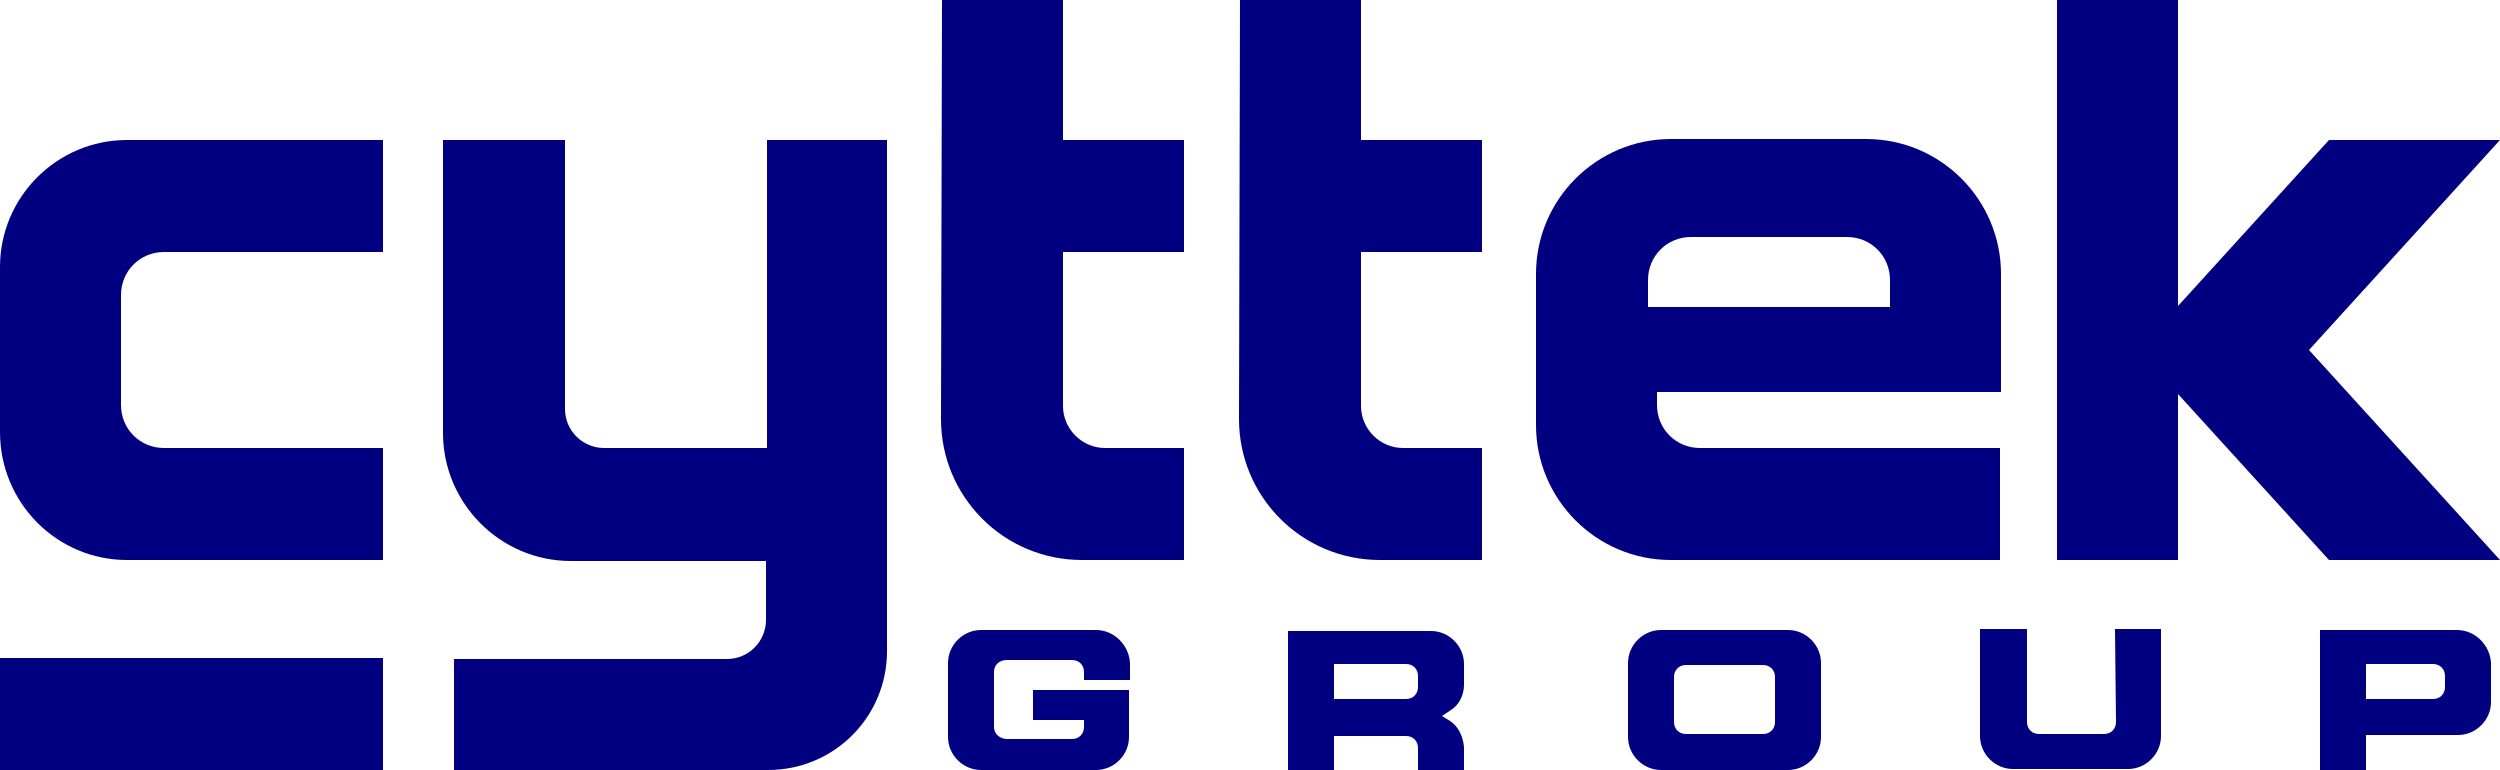 <?xml version="1.0" encoding="utf-8"?>
<!-- Generator: Adobe Illustrator 26.4.1, SVG Export Plug-In . SVG Version: 6.00 Build 0)  -->
<svg version="1.1" id="FINAL" xmlns="http://www.w3.org/2000/svg" xmlns:xlink="http://www.w3.org/1999/xlink" x="0px" y="0px"
	 viewBox="0 0 250 77" style="enable-background:new 0 0 250 77;" xml:space="preserve">
<style type="text/css">
	.st0{fill:#000080;}
</style>
<g>
	<path class="st0" d="M38.3,25.2V14H12.7C5.7,14,0,19.7,0,26.7v16.5C0,50.3,5.7,56,12.7,56h25.6V44.8H16.4c-2.4,0-4.3-1.9-4.3-4.3
		V29.5c0-2.4,1.9-4.3,4.3-4.3L38.3,25.2L38.3,25.2z"/>
	<path class="st0" d="M44.3,14"/>
	<path class="st0" d="M44.3,14v29.3c0,7,5.7,12.8,12.8,12.8h19.5v5.9c0,2.1-1.7,3.9-3.9,3.9H45.4V77h31.4c6.6,0,11.9-5.3,11.9-11.9
		V14H76.7v30.8H60.4c-2.1,0-3.9-1.7-3.9-3.9V14L44.3,14L44.3,14z"/>
	<path class="st0" d="M94.2,0h12.1v14h12.1v11.2h-12.1v15.4c0,2.3,1.9,4.2,4.2,4.2h7.9V56h-10.2c-7.8,0-14.1-6.3-14.1-14.1L94.2,0
		L94.2,0z"/>
	<path class="st0" d="M124,0h12.1v14h12.1v11.2h-12.1v15.4c0,2.3,1.9,4.2,4.2,4.2h7.9V56H138c-7.8,0-14.1-6.3-14.1-14.1L124,0L124,0
		z"/>
	<path class="st0" d="M200.1,39.2V27.4c0-7.4-6-13.5-13.5-13.5h-19.5c-7.4,0-13.5,6-13.5,13.5v15.1c0,7.4,6,13.5,13.5,13.5h32.9
		V44.8h-30c-2.4,0-4.3-1.9-4.3-4.3v-1.3H200.1z M164.8,30.8V28c0-2.4,1.9-4.3,4.3-4.3h15.6c2.4,0,4.3,1.9,4.3,4.3v2.7H164.8z"/>
	<polygon class="st0" points="250,14 232.9,14 217.8,30.6 217.8,0 205.7,0 205.7,56 217.8,56 217.8,39.4 232.9,56 250,56 230.9,35 	
		"/>
	<g>
		<g>
			<rect y="65.8" class="st0" width="38.3" height="11.2"/>
			<path class="st0" d="M245.7,63H232v14h4.6v-3.5h9.2c1.8,0,3.3-1.5,3.3-3.3v-3.9C249,64.5,247.5,63,245.7,63z M244.5,68.7
				c0,0.7-0.5,1.2-1.2,1.2h-6.7v-3.5h6.7c0.7,0,1.2,0.5,1.2,1.2V68.7z"/>
			<path class="st0" d="M109.6,63H98.1c-1.8,0-3.3,1.5-3.3,3.3v7.4c0,1.8,1.5,3.3,3.3,3.3h11.5c1.8,0,3.3-1.5,3.3-3.3V69h-2.2h-2.3
				h-5.1v3h5.1v0.7c0,0.7-0.5,1.2-1.2,1.2h-6.5c-0.7,0-1.3-0.5-1.3-1.2v-5.5c0-0.7,0.5-1.2,1.3-1.2h6.5c0.7,0,1.2,0.5,1.2,1.2V68
				h4.6v-1.7C112.9,64.5,111.4,63,109.6,63z"/>
			<path class="st0" d="M178.8,63h-12.7c-1.8,0-3.3,1.5-3.3,3.3v7.4c0,1.8,1.5,3.3,3.3,3.3h12.7c1.8,0,3.3-1.5,3.3-3.3v-7.4
				C182.1,64.5,180.6,63,178.8,63z M177.5,72.2c0,0.7-0.5,1.2-1.2,1.2h-7.7c-0.7,0-1.2-0.5-1.2-1.2v-4.5c0-0.7,0.5-1.2,1.2-1.2h7.7
				c0.7,0,1.2,0.5,1.2,1.2L177.5,72.2L177.5,72.2z"/>
			<path class="st0" d="M211.6,72.2c0,0.7-0.5,1.2-1.2,1.2h-6.5c-0.7,0-1.2-0.5-1.2-1.2v-9.3H198v10.7c0,1.8,1.5,3.3,3.3,3.3h11.5
				c1.8,0,3.3-1.5,3.3-3.3V62.9h-4.6L211.6,72.2L211.6,72.2z"/>
			<path class="st0" d="M145,72.1l-0.8-0.5l0.9-0.6c0.8-0.5,1.3-1.5,1.3-2.5v-2.1c0-1.8-1.5-3.3-3.3-3.3h-14.3v14h4.6v-3.5h7.2
				c0.7,0,1.2,0.5,1.2,1.2V77h4.6v-2.3C146.3,73.6,145.8,72.6,145,72.1z M141.8,68.7c0,0.7-0.5,1.2-1.2,1.2h-7.2v-3.5h7.2
				c0.7,0,1.2,0.5,1.2,1.2V68.7z"/>
		</g>
	</g>
</g>
</svg>
